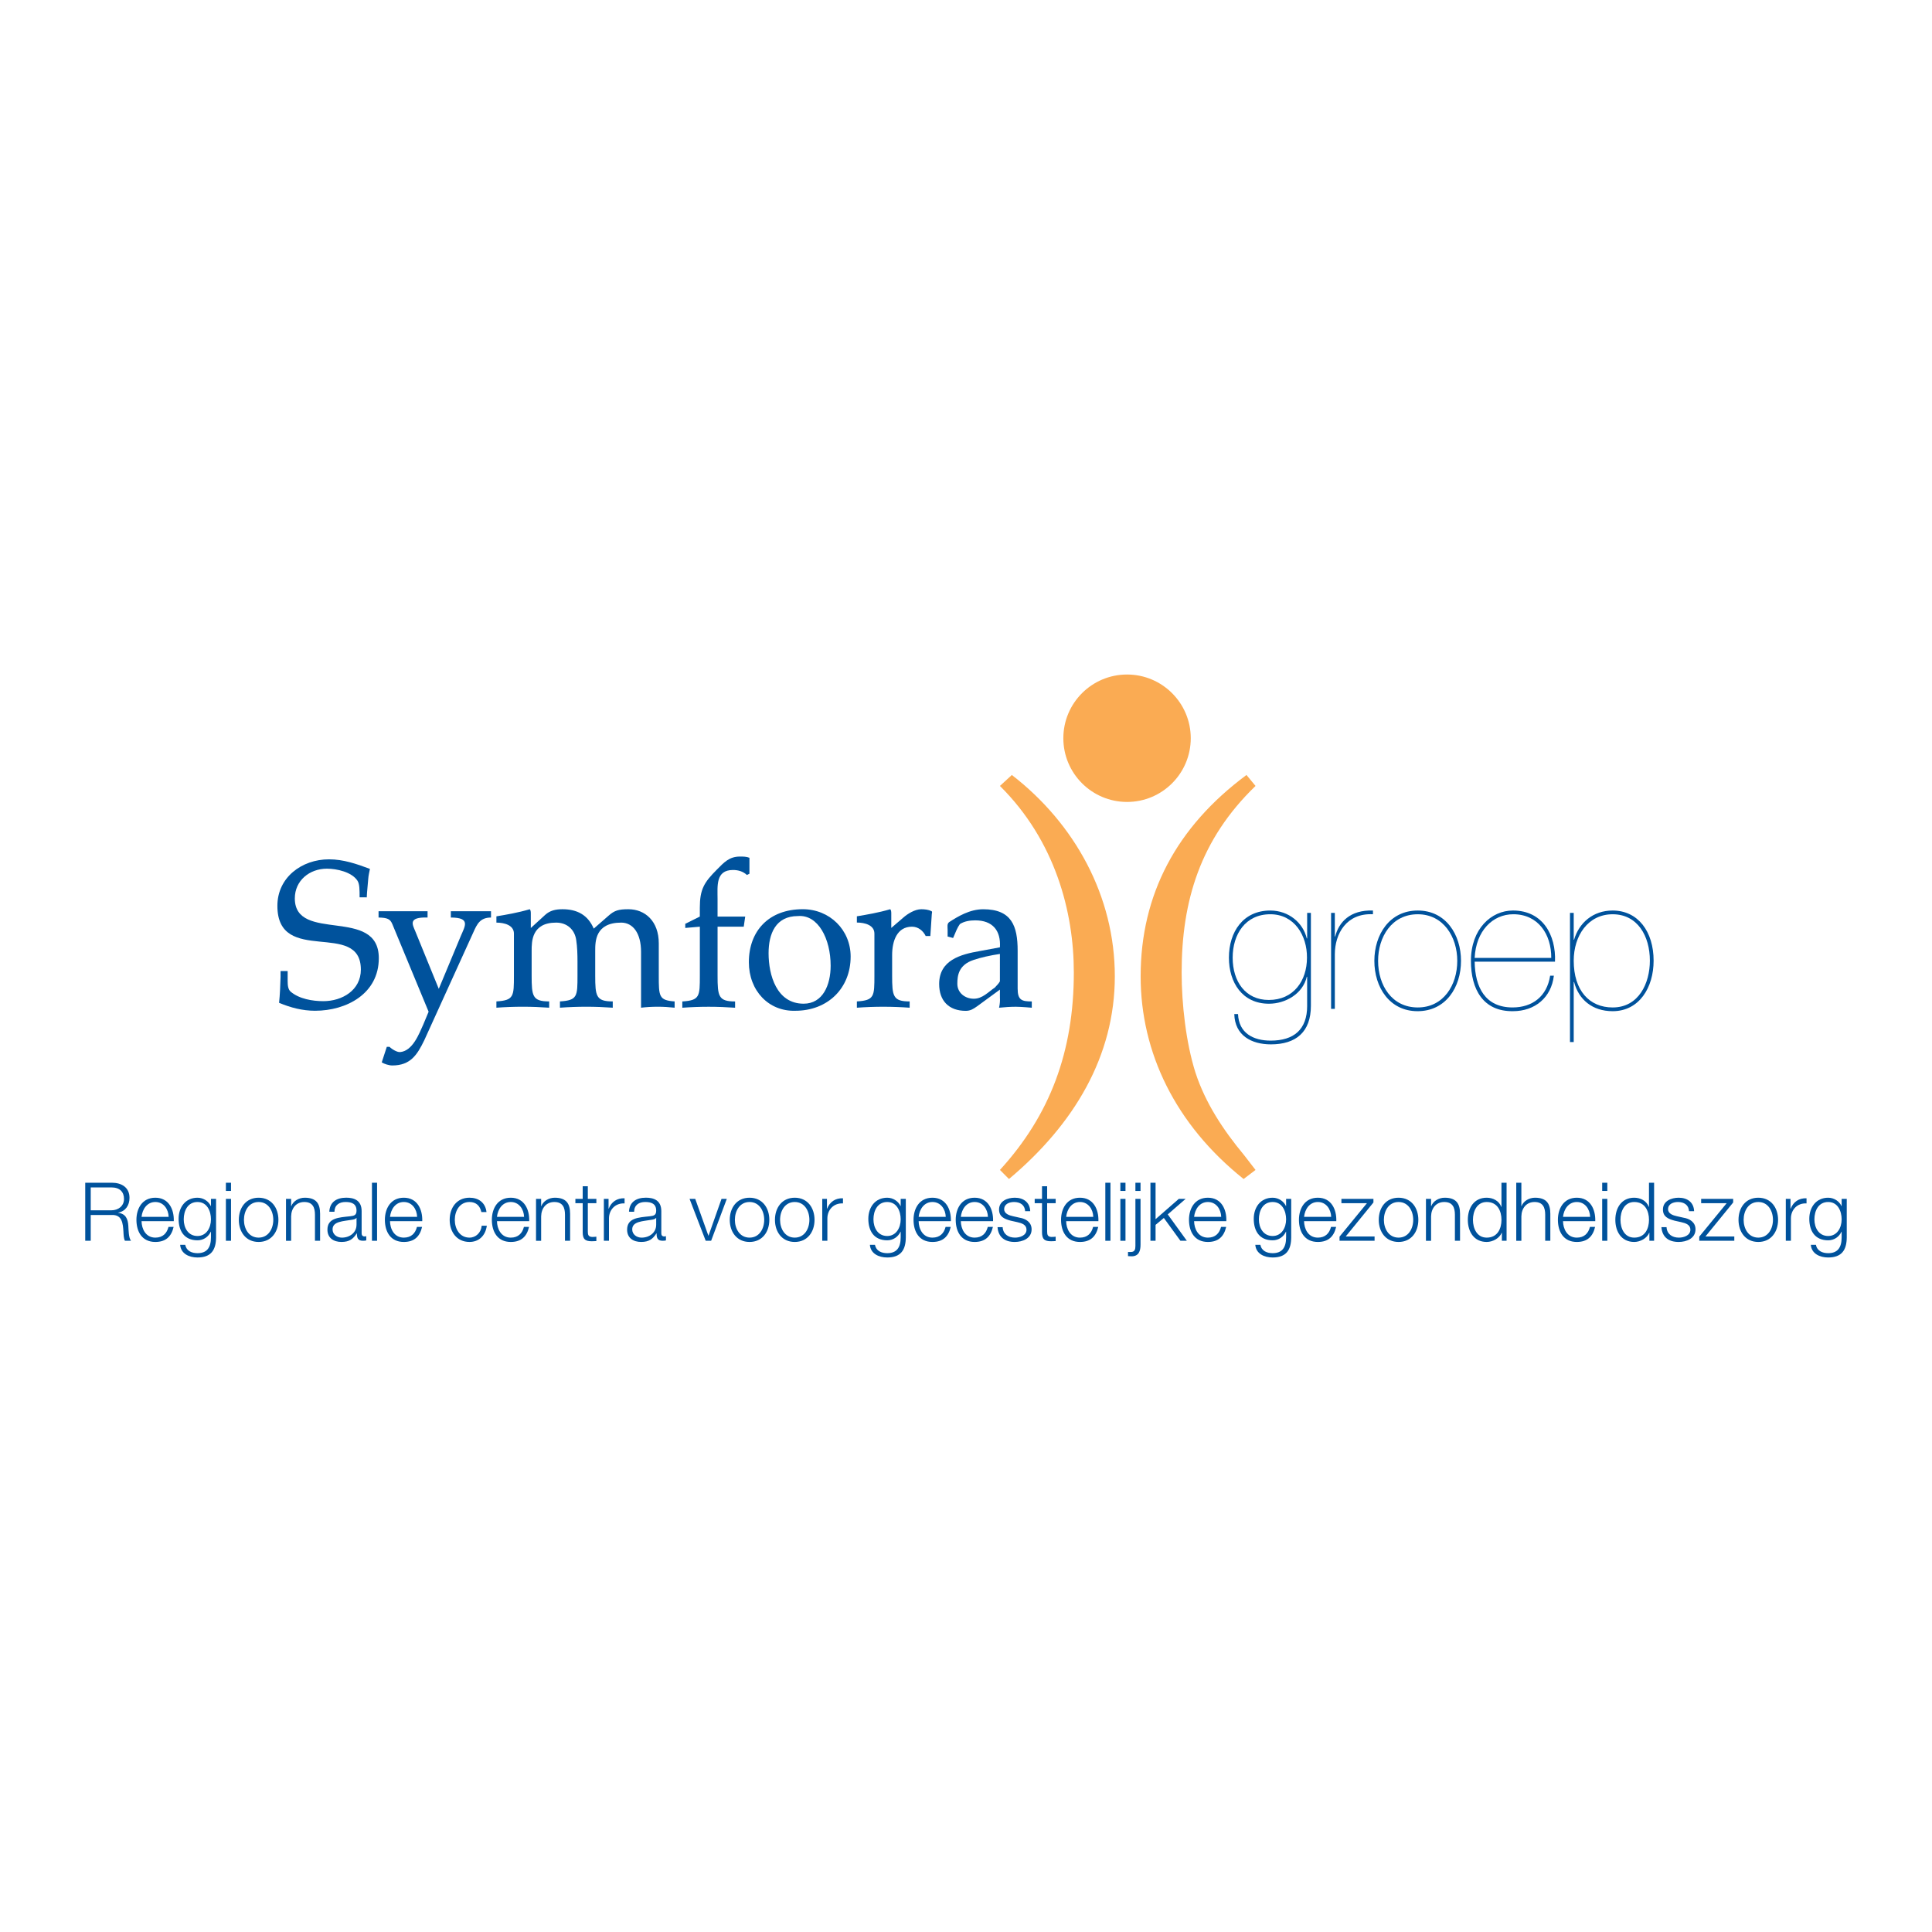 <?xml version="1.0" encoding="utf-8"?>
<!-- Generator: Adobe Illustrator 13.0.0, SVG Export Plug-In . SVG Version: 6.00 Build 14948)  -->
<!DOCTYPE svg PUBLIC "-//W3C//DTD SVG 1.0//EN" "http://www.w3.org/TR/2001/REC-SVG-20010904/DTD/svg10.dtd">
<svg version="1.0" id="Layer_1" xmlns="http://www.w3.org/2000/svg" xmlns:xlink="http://www.w3.org/1999/xlink" x="0px" y="0px"
	 width="192.756px" height="192.756px" viewBox="0 0 192.756 192.756" enable-background="new 0 0 192.756 192.756"
	 xml:space="preserve">
<g>
	<polygon fill-rule="evenodd" clip-rule="evenodd" fill="#FFFFFF" points="0,0 192.756,0 192.756,192.756 0,192.756 0,0 	"/>
	<path fill-rule="evenodd" clip-rule="evenodd" fill="#00529C" d="M35.877,89.528c0-0.787,0-1.326-0.211-1.658
		c-0.568-0.87-2.062-1.202-3.052-1.202c-1.726,0-3.199,1.181-3.199,2.963c0,4.496,8.379,0.767,8.379,5.967
		c0,3.543-3.222,5.245-6.358,5.245c-1.263,0-2.442-0.312-3.592-0.791c0.084-0.787,0.126-1.781,0.147-2.59v-0.579h0.708v0.974
		c0,0.455,0.042,0.85,0.294,1.076c0.843,0.727,2.189,0.953,3.263,0.953c1.895,0,3.747-1.098,3.747-3.148
		c0-5.014-8.328-0.332-8.328-6.36c0-2.838,2.433-4.643,5.149-4.643c1.432,0,2.757,0.456,4.084,0.954
		c-0.063,0.332-0.147,0.664-0.168,0.995c-0.042,0.622-0.126,1.222-0.147,1.844H35.877L35.877,89.528z"/>
	<path fill-rule="evenodd" clip-rule="evenodd" fill="#00529C" d="M43.777,98.658l2.195-5.268c0.422-0.996,1.012-1.847-0.992-1.847
		v-0.627h4.008v0.627c-1.076,0-1.392,0.644-1.751,1.452l-4.895,10.766c-0.717,1.49-1.392,2.541-3.203,2.541
		c-0.359,0-0.822-0.164-1.053-0.309l0.505-1.549h0.273c0.253,0.25,0.779,0.561,1.075,0.52c1.242-0.125,1.875-1.826,2.297-2.76
		l0.527-1.264l-3.625-8.754c-0.211-0.498-0.485-0.623-1.369-0.644v-0.627h4.889v0.627c-1.983-0.062-1.499,0.706-1.225,1.369
		L43.777,98.658L43.777,98.658z"/>
	<path fill-rule="evenodd" clip-rule="evenodd" fill="#00529C" d="M51.275,93.146c0-0.849-0.968-1.097-1.748-1.097v-0.626
		c0.989-0.167,2.126-0.354,3.327-0.709c0.084,0.083,0.105,0.229,0.105,0.417v1.456l1.433-1.31c0.485-0.438,1.033-0.563,1.728-0.563
		c1.455,0,2.528,0.563,3.118,1.935l1.475-1.289c0.591-0.521,0.991-0.646,1.981-0.646c1.665,0,3.033,1.189,3.033,3.404v3.207
		c0,2.068,0,2.482,1.581,2.586v0.627c-0.569-0.062-1.116-0.096-1.686-0.096c-0.59,0-1.137,0.033-1.664,0.096v-5.572
		c0-1.883-0.822-2.917-1.981-2.917c-2.592,0-2.592,1.883-2.592,2.814v2.462c0,2.068,0.084,2.586,1.75,2.586v0.627
		c-0.864-0.062-1.75-0.096-2.634-0.096s-1.771,0.033-2.634,0.096v-0.627c1.75-0.104,1.75-0.518,1.75-2.586v-1.407
		c0-0.703-0.022-1.448-0.127-2.131c-0.147-1.034-0.906-1.738-2.002-1.738c-2.445,0-2.445,1.883-2.445,2.814v2.462
		c0,2.068,0.084,2.586,1.749,2.586v0.627c-0.864-0.062-1.749-0.096-2.633-0.096c-0.885,0-1.769,0.033-2.632,0.096v-0.627
		c1.748-0.104,1.748-0.518,1.748-2.586V93.146L51.275,93.146z"/>
	<path fill-rule="evenodd" clip-rule="evenodd" fill="#00529C" d="M69.822,92.456l-1.453,0.125v-0.413l1.453-0.722v-0.872
		c0-1.848,0.42-2.532,1.706-3.819c0.695-0.7,1.221-1.297,2.296-1.297c0.316,0,0.653,0,0.948,0.123v1.59l-0.253,0.125
		c-0.379-0.353-0.864-0.498-1.39-0.498c-1.749,0-1.538,1.619-1.538,2.885v1.765h2.759l-0.147,1.01h-2.611v4.868
		c0,2.07,0.084,2.588,1.748,2.588v0.627c-0.864-0.062-1.748-0.096-2.632-0.096c-0.885,0-1.77,0.033-2.633,0.096v-0.627
		c1.749-0.104,1.749-0.518,1.749-2.588V92.456L69.822,92.456z"/>
	<path fill-rule="evenodd" clip-rule="evenodd" fill="#00529C" d="M79.608,91.395c2.022-0.166,3.266,2.279,3.266,4.952
		c0,1.928-0.78,3.792-2.696,3.792c-2.697,0-3.497-2.859-3.497-5.035C76.681,93.177,77.375,91.395,79.608,91.395L79.608,91.395z
		 M79.355,100.844c3.223,0,5.514-2.238,5.514-5.408c0-2.653-2.081-4.724-4.777-4.724c-3.391,0-5.378,2.175-5.378,5.283
		C74.714,98.855,76.702,100.928,79.355,100.844L79.355,100.844z"/>
	<path fill-rule="evenodd" clip-rule="evenodd" fill="#00529C" d="M87.239,93.14c0-0.849-0.969-1.097-1.749-1.097V91.42
		c0.99-0.167,2.127-0.353,3.328-0.706c0.085,0.083,0.105,0.228,0.105,0.415v1.451l1.18-1.015c0.442-0.395,1.18-0.851,1.811-0.851
		c0.337,0,0.716,0.041,1.011,0.187c0.105,0.042,0.062,0.187,0.042,0.27l-0.146,2.217h-0.464c-0.253-0.518-0.737-0.932-1.369-0.932
		c-1.474,0-1.98,1.388-1.98,2.838v2.03c0,2.07,0.084,2.588,1.748,2.588v0.627c-0.863-0.062-1.748-0.096-2.632-0.096
		c-0.885,0-1.77,0.033-2.633,0.096v-0.627c1.749-0.104,1.749-0.518,1.749-2.588V93.14L87.239,93.14z"/>
	<path fill-rule="evenodd" clip-rule="evenodd" fill="#00529C" d="M99.762,97.906c-0.105,0.207-0.315,0.412-0.505,0.621
		c-0.673,0.455-1.24,1.117-2.102,1.117c-0.863,0-1.641-0.58-1.641-1.49c0-0.828,0.126-1.883,1.619-2.38
		c0.736-0.248,1.662-0.455,2.628-0.599V97.906L99.762,97.906z M97.764,94.885c-1.934,0.331-4.064,0.91-4.064,3.289
		c0,1.678,0.97,2.678,2.655,2.678c0.462,0,0.757-0.188,1.136-0.457l2.271-1.662v0.787c0.021,0.289,0,0.645-0.084,1.02
		c0.61-0.062,1.137-0.096,1.685-0.096c0.525,0,1.579,0.096,1.579,0.096v-0.627c-0.99,0-1.411-0.123-1.411-1.281v-3.787
		c0-2.442-0.589-4.129-3.43-4.129c-1.367,0-2.544,0.731-3.388,1.273c-0.253,0.165-0.169,0.497-0.169,0.787v0.662l0.548,0.145
		c0.274-0.641,0.422-1.035,0.675-1.386c0.441-0.29,1.009-0.373,1.535-0.373c1.744,0,2.565,1.035,2.46,2.69L97.764,94.885
		L97.764,94.885z"/>
	<path fill-rule="evenodd" clip-rule="evenodd" fill="#00529C" d="M130.397,95.547c0,2.316-1.344,4.22-3.81,4.22
		c-2.335,0-3.604-1.85-3.604-4.22c0-2.334,1.27-4.332,3.754-4.332C129.146,91.215,130.416,93.344,130.397,95.547L130.397,95.547z
		 M130.416,100.346c0,2.373-1.325,3.477-3.642,3.477c-1.728,0-3.181-0.746-3.256-2.652h-0.373c0.057,2.146,1.716,3.025,3.654,3.025
		c2.498,0,3.989-1.232,3.989-3.848v-9.271h-0.373v2.549h-0.037c-0.373-1.568-1.811-2.783-3.642-2.783
		c-2.708,0-4.127,2.129-4.127,4.705c0,2.464,1.325,4.593,3.996,4.593c1.644,0,3.38-0.988,3.772-2.688h0.037V100.346L130.416,100.346
		z"/>
	<path fill-rule="evenodd" clip-rule="evenodd" fill="#00529C" d="M133.176,100.654h-0.373v-9.578h0.373v2.359h0.037
		c0.354-1.417,1.473-2.667,3.767-2.593v0.373c-2.629-0.13-3.804,1.922-3.804,4.01V100.654L133.176,100.654z"/>
	<path fill-rule="evenodd" clip-rule="evenodd" fill="#00529C" d="M137.493,95.865c0-2.39,1.362-4.649,3.959-4.649
		c2.558,0,3.94,2.259,3.94,4.649c0,2.426-1.383,4.649-3.94,4.649C138.855,100.514,137.493,98.291,137.493,95.865L137.493,95.865z
		 M137.12,95.865c0,2.631,1.512,5.022,4.312,5.022c2.82,0,4.333-2.391,4.333-5.022c0-2.614-1.513-5.022-4.313-5.022
		C138.632,90.842,137.12,93.251,137.12,95.865L137.12,95.865z"/>
	<path fill-rule="evenodd" clip-rule="evenodd" fill="#00529C" d="M147.126,95.573c0.13-2.693,1.789-4.358,3.858-4.358
		c2.479,0,3.803,2.001,3.785,4.358H147.126L147.126,95.573z M155.142,95.946c0.112-2.635-1.212-5.104-4.194-5.104
		c-2.162,0-4.194,1.832-4.194,5.029c0,2.851,1.23,5.052,4.194,5.015c2.181,0,3.822-1.344,4.082-3.543h-0.372
		c-0.317,2.07-1.771,3.17-3.747,3.17c-2.722,0-3.747-1.996-3.784-4.568H155.142L155.142,95.946z"/>
	<path fill-rule="evenodd" clip-rule="evenodd" fill="#00529C" d="M160.893,100.514c-2.333,0-3.883-1.699-3.883-4.668
		c0-2.483,1.42-4.63,3.883-4.63c2.482,0,3.715,2.166,3.715,4.63C164.607,98.066,163.524,100.514,160.893,100.514L160.893,100.514z
		 M157.01,97.975h0.037c0.448,1.736,1.812,2.912,3.846,2.912c2.65,0,4.088-2.354,4.088-5.041c0-2.894-1.55-5.003-4.088-5.003
		c-1.96,0-3.359,1.232-3.846,2.913h-0.037v-2.679h-0.372v12.885h0.372V97.975L157.01,97.975z"/>
	<path fill-rule="evenodd" clip-rule="evenodd" fill="#FAAB53" d="M112.447,80.01c3.51,0,6.355-2.847,6.355-6.357
		s-2.846-6.356-6.355-6.356c-3.511,0-6.357,2.845-6.357,6.356S108.937,80.01,112.447,80.01L112.447,80.01z"/>
	<path fill-rule="evenodd" clip-rule="evenodd" fill="#FAAB53" d="M99.763,116.725c4.995-5.471,7.373-11.801,7.373-19.702
		c0-6.044-1.854-13.136-7.373-18.609l1.189-1.094c6.279,4.854,10.274,12.088,10.274,20.085c0,7.947-4.043,14.754-10.56,20.225
		L99.763,116.725L99.763,116.725z"/>
	<path fill-rule="evenodd" clip-rule="evenodd" fill="#FAAB53" d="M125.264,116.725l-1.189,0.904
		c-6.801-5.424-10.273-12.611-10.273-20.225c0-8.139,3.567-14.898,10.56-20.085l0.903,1.094c-5.518,5.331-7.372,11.47-7.372,18.609
		c0,3.142,0.428,6.997,1.379,9.995c0.998,3.045,2.759,5.711,4.852,8.232L125.264,116.725L125.264,116.725z"/>
	<path fill-rule="evenodd" clip-rule="evenodd" fill="#00529C" d="M9.052,118.469h2.067c0.83,0,1.253,0.447,1.253,1.154
		s-0.578,1.129-1.253,1.129H9.052V118.469L9.052,118.469z M8.504,123.793h0.548v-2.574h2.099c1.049-0.041,1.114,0.861,1.164,1.674
		c0.016,0.242,0.016,0.674,0.152,0.9h0.605c-0.243-0.293-0.243-1.088-0.268-1.486c-0.041-0.689-0.257-1.209-1.011-1.305v-0.016
		c0.749-0.145,1.127-0.746,1.127-1.477c0-1.049-0.8-1.508-1.76-1.508H8.504V123.793L8.504,123.793z"/>
	<path fill-rule="evenodd" clip-rule="evenodd" fill="#00529C" d="M14.122,121.406c0.081-0.756,0.543-1.482,1.376-1.482
		c0.827,0,1.304,0.717,1.329,1.482H14.122L14.122,121.406z M17.338,121.836c0.041-1.17-0.495-2.34-1.84-2.34
		c-1.328,0-1.887,1.105-1.887,2.201c0,1.191,0.559,2.213,1.887,2.213c1.053,0,1.604-0.553,1.824-1.5h-0.511
		c-0.162,0.633-0.567,1.068-1.312,1.068c-0.979,0-1.368-0.898-1.376-1.643H17.338L17.338,121.836z"/>
	<path fill-rule="evenodd" clip-rule="evenodd" fill="#00529C" d="M19.705,123.316c-0.937,0-1.374-0.818-1.374-1.66
		c0-0.865,0.404-1.732,1.374-1.732c0.962,0,1.342,0.916,1.342,1.732C21.047,122.506,20.586,123.316,19.705,123.316L19.705,123.316z
		 M21.558,119.611h-0.511v0.717h-0.016c-0.202-0.453-0.72-0.832-1.326-0.832c-1.204,0-1.885,0.955-1.885,2.104
		c0,1.191,0.551,2.146,1.885,2.146c0.599,0,1.092-0.35,1.326-0.859h0.016v0.568c0,1.018-0.404,1.574-1.342,1.574
		c-0.566,0-1.107-0.219-1.221-0.832h-0.51c0.072,0.889,0.898,1.262,1.73,1.262c1.367,0,1.845-0.762,1.853-2.004V119.611
		L21.558,119.611z"/>
	<path fill-rule="evenodd" clip-rule="evenodd" fill="#00529C" d="M22.538,123.793v-4.182h0.511v4.182H22.538L22.538,123.793z
		 M22.538,118.818v-0.816h0.511v0.816H22.538L22.538,118.818z"/>
	<path fill-rule="evenodd" clip-rule="evenodd" fill="#00529C" d="M25.802,119.924c0.978,0,1.464,0.889,1.464,1.779
		c0,0.889-0.486,1.775-1.464,1.775s-1.463-0.887-1.463-1.775C24.339,120.812,24.824,119.924,25.802,119.924L25.802,119.924z
		 M25.802,119.496c-1.277,0-1.974,1.01-1.974,2.207c0,1.195,0.697,2.207,1.974,2.207c1.277,0,1.975-1.012,1.975-2.207
		C27.777,120.506,27.08,119.496,25.802,119.496L25.802,119.496z"/>
	<path fill-rule="evenodd" clip-rule="evenodd" fill="#00529C" d="M28.535,119.611h0.511v0.727h0.016
		c0.187-0.502,0.747-0.842,1.34-0.842c1.177,0,1.534,0.615,1.534,1.609v2.688h-0.512v-2.605c0-0.721-0.235-1.264-1.063-1.264
		c-0.811,0-1.299,0.615-1.315,1.434v2.436h-0.511V119.611L28.535,119.611z"/>
	<path fill-rule="evenodd" clip-rule="evenodd" fill="#00529C" d="M35.57,122.17c0.008,0.816-0.681,1.309-1.458,1.309
		c-0.478,0-0.932-0.314-0.932-0.822c0-0.816,1.078-0.809,1.945-0.963c0.138-0.023,0.364-0.064,0.429-0.186h0.017V122.17
		L35.57,122.17z M33.366,120.898c0.016-0.682,0.484-0.975,1.114-0.975c0.597,0,1.09,0.17,1.09,0.861
		c0,0.461-0.234,0.518-0.654,0.566c-1.104,0.117-2.248,0.158-2.248,1.334c0,0.844,0.632,1.225,1.402,1.225
		c0.802,0,1.167-0.309,1.523-0.852h0.016c0,0.441,0.082,0.734,0.601,0.734c0.138,0,0.219-0.008,0.333-0.033v-0.43
		c-0.041,0.018-0.105,0.033-0.163,0.033c-0.202,0-0.3-0.113-0.3-0.307v-2.217c0-1.117-0.802-1.344-1.536-1.344
		c-0.952,0-1.64,0.42-1.69,1.4L33.366,120.898L33.366,120.898z"/>
	<polygon fill-rule="evenodd" clip-rule="evenodd" fill="#00529C" points="37.11,123.793 37.11,118.002 37.621,118.002 
		37.621,123.793 37.11,123.793 	"/>
	<path fill-rule="evenodd" clip-rule="evenodd" fill="#00529C" d="M38.912,121.406c0.081-0.756,0.542-1.482,1.376-1.482
		c0.827,0,1.304,0.717,1.328,1.482H38.912L38.912,121.406z M42.127,121.836c0.041-1.17-0.494-2.34-1.839-2.34
		c-1.328,0-1.888,1.105-1.888,2.201c0,1.191,0.56,2.213,1.888,2.213c1.053,0,1.604-0.553,1.823-1.5H41.6
		c-0.162,0.633-0.567,1.068-1.312,1.068c-0.979,0-1.369-0.898-1.376-1.643H42.127L42.127,121.836z"/>
	<path fill-rule="evenodd" clip-rule="evenodd" fill="#00529C" d="M48.026,120.926c-0.138-0.621-0.519-1.002-1.184-1.002
		c-0.981,0-1.467,0.889-1.467,1.779c0,0.889,0.486,1.775,1.467,1.775c0.633,0,1.152-0.492,1.217-1.186h0.511
		c-0.138,1-0.794,1.617-1.728,1.617c-1.281,0-1.978-1.012-1.978-2.207c0-1.197,0.697-2.207,1.978-2.207
		c0.893,0,1.582,0.477,1.695,1.43H48.026L48.026,120.926z"/>
	<path fill-rule="evenodd" clip-rule="evenodd" fill="#00529C" d="M49.583,121.406c0.081-0.756,0.542-1.482,1.376-1.482
		c0.826,0,1.304,0.717,1.328,1.482H49.583L49.583,121.406z M52.799,121.836c0.041-1.17-0.495-2.34-1.839-2.34
		c-1.328,0-1.887,1.105-1.887,2.201c0,1.191,0.559,2.213,1.887,2.213c1.053,0,1.604-0.553,1.823-1.5h-0.511
		c-0.163,0.633-0.568,1.068-1.312,1.068c-0.98,0-1.368-0.898-1.376-1.643H52.799L52.799,121.836z"/>
	<path fill-rule="evenodd" clip-rule="evenodd" fill="#00529C" d="M53.479,119.611h0.511v0.727h0.017
		c0.187-0.502,0.747-0.842,1.339-0.842c1.176,0,1.534,0.615,1.534,1.609v2.688h-0.511v-2.605c0-0.721-0.236-1.264-1.064-1.264
		c-0.811,0-1.298,0.615-1.314,1.434v2.436h-0.511V119.611L53.479,119.611z"/>
	<path fill-rule="evenodd" clip-rule="evenodd" fill="#00529C" d="M58.648,119.611H59.5v0.43h-0.852v2.818
		c0,0.332,0.048,0.525,0.413,0.551c0.146,0,0.292-0.008,0.438-0.025v0.438c-0.154,0-0.301,0.018-0.455,0.018
		c-0.681,0-0.916-0.227-0.908-0.939v-2.859h-0.729v-0.43h0.729v-1.258h0.511V119.611L58.648,119.611z"/>
	<path fill-rule="evenodd" clip-rule="evenodd" fill="#00529C" d="M60.246,119.611h0.47v0.98h0.016
		c0.259-0.674,0.828-1.07,1.582-1.039v0.512c-0.925-0.049-1.557,0.633-1.557,1.5v2.229h-0.51V119.611L60.246,119.611z"/>
	<path fill-rule="evenodd" clip-rule="evenodd" fill="#00529C" d="M65.468,122.17c0.008,0.816-0.681,1.309-1.458,1.309
		c-0.479,0-0.933-0.314-0.933-0.822c0-0.816,1.078-0.809,1.945-0.963c0.138-0.023,0.365-0.064,0.43-0.186h0.016V122.17
		L65.468,122.17z M63.264,120.898c0.017-0.682,0.485-0.975,1.114-0.975c0.597,0,1.09,0.17,1.09,0.861
		c0,0.461-0.234,0.518-0.654,0.566c-1.104,0.117-2.247,0.158-2.247,1.334c0,0.844,0.632,1.225,1.401,1.225
		c0.803,0,1.167-0.309,1.523-0.852h0.017c0,0.441,0.081,0.734,0.6,0.734c0.138,0,0.218-0.008,0.333-0.033v-0.43
		c-0.041,0.018-0.105,0.033-0.162,0.033c-0.203,0-0.3-0.113-0.3-0.307v-2.217c0-1.117-0.802-1.344-1.536-1.344
		c-0.953,0-1.642,0.42-1.69,1.4L63.264,120.898L63.264,120.898z"/>
	<polygon fill-rule="evenodd" clip-rule="evenodd" fill="#00529C" points="68.797,119.611 69.363,119.611 70.675,123.281 
		70.691,123.281 71.986,119.611 72.513,119.611 70.95,123.793 70.408,123.793 68.797,119.611 	"/>
	<path fill-rule="evenodd" clip-rule="evenodd" fill="#00529C" d="M74.782,119.924c0.978,0,1.463,0.889,1.463,1.779
		c0,0.889-0.485,1.775-1.463,1.775c-0.979,0-1.463-0.887-1.463-1.775C73.319,120.812,73.804,119.924,74.782,119.924L74.782,119.924z
		 M74.782,119.496c-1.277,0-1.974,1.01-1.974,2.207c0,1.195,0.697,2.207,1.974,2.207c1.277,0,1.974-1.012,1.974-2.207
		C76.756,120.506,76.059,119.496,74.782,119.496L74.782,119.496z"/>
	<path fill-rule="evenodd" clip-rule="evenodd" fill="#00529C" d="M79.291,119.924c0.978,0,1.462,0.889,1.462,1.779
		c0,0.889-0.484,1.775-1.462,1.775c-0.978,0-1.463-0.887-1.463-1.775C77.827,120.812,78.313,119.924,79.291,119.924L79.291,119.924z
		 M79.291,119.496c-1.277,0-1.974,1.01-1.974,2.207c0,1.195,0.697,2.207,1.974,2.207c1.277,0,1.975-1.012,1.975-2.207
		C81.265,120.506,80.568,119.496,79.291,119.496L79.291,119.496z"/>
	<path fill-rule="evenodd" clip-rule="evenodd" fill="#00529C" d="M82.035,119.611h0.471v0.98h0.016
		c0.26-0.674,0.828-1.07,1.582-1.039v0.512c-0.924-0.049-1.557,0.633-1.557,1.5v2.229h-0.511V119.611L82.035,119.611z"/>
	<path fill-rule="evenodd" clip-rule="evenodd" fill="#00529C" d="M88.52,123.316c-0.938,0-1.375-0.818-1.375-1.66
		c0-0.865,0.405-1.732,1.375-1.732c0.962,0,1.342,0.916,1.342,1.732C89.861,122.506,89.4,123.316,88.52,123.316L88.52,123.316z
		 M90.373,119.611h-0.512v0.717h-0.016c-0.202-0.453-0.72-0.832-1.326-0.832c-1.205,0-1.886,0.955-1.886,2.104
		c0,1.191,0.552,2.146,1.886,2.146c0.598,0,1.091-0.35,1.326-0.859h0.016v0.568c0,1.018-0.404,1.574-1.342,1.574
		c-0.566,0-1.108-0.219-1.221-0.832h-0.51c0.073,0.889,0.898,1.262,1.731,1.262c1.366,0,1.845-0.762,1.854-2.004V119.611
		L90.373,119.611z"/>
	<path fill-rule="evenodd" clip-rule="evenodd" fill="#00529C" d="M91.654,121.406c0.081-0.756,0.543-1.482,1.376-1.482
		c0.826,0,1.304,0.717,1.328,1.482H91.654L91.654,121.406z M94.869,121.836c0.041-1.17-0.495-2.34-1.839-2.34
		c-1.328,0-1.887,1.105-1.887,2.201c0,1.191,0.559,2.213,1.887,2.213c1.053,0,1.604-0.553,1.823-1.5h-0.512
		c-0.162,0.633-0.566,1.068-1.312,1.068c-0.98,0-1.369-0.898-1.376-1.643H94.869L94.869,121.836z"/>
	<path fill-rule="evenodd" clip-rule="evenodd" fill="#00529C" d="M95.862,121.406c0.082-0.756,0.543-1.482,1.376-1.482
		c0.826,0,1.304,0.717,1.329,1.482H95.862L95.862,121.406z M99.078,121.836c0.04-1.17-0.495-2.34-1.839-2.34
		c-1.328,0-1.887,1.105-1.887,2.201c0,1.191,0.56,2.213,1.887,2.213c1.053,0,1.604-0.553,1.824-1.5h-0.512
		c-0.162,0.633-0.567,1.068-1.312,1.068c-0.98,0-1.368-0.898-1.376-1.643H99.078L99.078,121.836z"/>
	<path fill-rule="evenodd" clip-rule="evenodd" fill="#00529C" d="M102.275,120.842c-0.024-0.633-0.513-0.918-1.098-0.918
		c-0.454,0-0.99,0.18-0.99,0.723c0,0.453,0.52,0.615,0.863,0.691l0.683,0.154c0.583,0.09,1.191,0.43,1.191,1.16
		c0,0.908-0.899,1.258-1.68,1.258c-0.974,0-1.639-0.455-1.72-1.477h0.511c0.041,0.689,0.552,1.045,1.234,1.045
		c0.479,0,1.145-0.209,1.145-0.793c0-0.488-0.455-0.648-0.912-0.75l-0.657-0.146c-0.666-0.178-1.169-0.404-1.169-1.117
		c0-0.852,0.836-1.176,1.574-1.176c0.837,0,1.502,0.438,1.535,1.346H102.275L102.275,120.842z"/>
	<path fill-rule="evenodd" clip-rule="evenodd" fill="#00529C" d="M104.473,119.611h0.852v0.43h-0.852v2.818
		c0,0.332,0.049,0.525,0.413,0.551c0.146,0,0.292-0.008,0.438-0.025v0.438c-0.154,0-0.301,0.018-0.454,0.018
		c-0.682,0-0.917-0.227-0.908-0.939v-2.859h-0.73v-0.43h0.73v-1.258h0.511V119.611L104.473,119.611z"/>
	<path fill-rule="evenodd" clip-rule="evenodd" fill="#00529C" d="M106.372,121.406c0.081-0.756,0.542-1.482,1.376-1.482
		c0.826,0,1.305,0.717,1.328,1.482H106.372L106.372,121.406z M109.588,121.836c0.04-1.17-0.495-2.34-1.84-2.34
		c-1.328,0-1.887,1.105-1.887,2.201c0,1.191,0.559,2.213,1.887,2.213c1.053,0,1.604-0.553,1.823-1.5h-0.512
		c-0.161,0.633-0.566,1.068-1.312,1.068c-0.979,0-1.368-0.898-1.376-1.643H109.588L109.588,121.836z"/>
	<polygon fill-rule="evenodd" clip-rule="evenodd" fill="#00529C" points="110.279,123.793 110.279,118.002 110.79,118.002 
		110.79,123.793 110.279,123.793 	"/>
	<path fill-rule="evenodd" clip-rule="evenodd" fill="#00529C" d="M111.779,123.793v-4.182h0.511v4.182H111.779L111.779,123.793z
		 M111.779,118.818v-0.816h0.511v0.816H111.779L111.779,118.818z"/>
	<path fill-rule="evenodd" clip-rule="evenodd" fill="#00529C" d="M113.28,119.611h0.511v4.572c0,0.623-0.171,1.158-0.893,1.158
		c-0.122,0-0.235-0.016-0.356-0.016v-0.422c0.081,0.008,0.194,0.016,0.275,0.008c0.397,0,0.463-0.26,0.463-0.607V119.611
		L113.28,119.611z M113.28,118.818v-0.816h0.511v0.816H113.28L113.28,118.818z"/>
	<polygon fill-rule="evenodd" clip-rule="evenodd" fill="#00529C" points="114.78,118.002 115.291,118.002 115.291,121.639 
		117.61,119.611 118.291,119.611 116.507,121.16 118.412,123.793 117.771,123.793 116.118,121.516 115.291,122.205 115.291,123.793 
		114.78,123.793 114.78,118.002 	"/>
	<path fill-rule="evenodd" clip-rule="evenodd" fill="#00529C" d="M119.136,121.406c0.081-0.756,0.543-1.482,1.376-1.482
		c0.827,0,1.305,0.717,1.328,1.482H119.136L119.136,121.406z M122.351,121.836c0.042-1.17-0.494-2.34-1.839-2.34
		c-1.327,0-1.887,1.105-1.887,2.201c0,1.191,0.56,2.213,1.887,2.213c1.054,0,1.604-0.553,1.824-1.5h-0.512
		c-0.162,0.633-0.567,1.068-1.312,1.068c-0.979,0-1.368-0.898-1.376-1.643H122.351L122.351,121.836z"/>
	<path fill-rule="evenodd" clip-rule="evenodd" fill="#00529C" d="M126.973,123.316c-0.938,0-1.374-0.818-1.374-1.66
		c0-0.865,0.404-1.732,1.374-1.732c0.963,0,1.343,0.916,1.343,1.732C128.315,122.506,127.854,123.316,126.973,123.316
		L126.973,123.316z M128.825,119.611h-0.51v0.717h-0.017c-0.202-0.453-0.719-0.832-1.326-0.832c-1.204,0-1.885,0.955-1.885,2.104
		c0,1.191,0.551,2.146,1.885,2.146c0.599,0,1.092-0.35,1.327-0.859h0.016v0.568c0,1.018-0.404,1.574-1.343,1.574
		c-0.565,0-1.107-0.219-1.221-0.832h-0.51c0.072,0.889,0.898,1.262,1.73,1.262c1.367,0,1.846-0.762,1.853-2.004V119.611
		L128.825,119.611z"/>
	<path fill-rule="evenodd" clip-rule="evenodd" fill="#00529C" d="M130.107,121.406c0.081-0.756,0.542-1.482,1.377-1.482
		c0.826,0,1.304,0.717,1.328,1.482H130.107L130.107,121.406z M133.323,121.836c0.041-1.17-0.495-2.34-1.839-2.34
		c-1.328,0-1.888,1.105-1.888,2.201c0,1.191,0.56,2.213,1.888,2.213c1.053,0,1.604-0.553,1.822-1.5h-0.511
		c-0.162,0.633-0.567,1.068-1.312,1.068c-0.98,0-1.369-0.898-1.377-1.643H133.323L133.323,121.836z"/>
	<polygon fill-rule="evenodd" clip-rule="evenodd" fill="#00529C" points="134.263,123.363 137.142,123.363 137.142,123.793 
		133.646,123.793 133.646,123.379 136.38,120.041 133.833,120.041 133.833,119.611 137.028,119.611 137.028,119.971 
		134.263,123.363 	"/>
	<path fill-rule="evenodd" clip-rule="evenodd" fill="#00529C" d="M139.534,119.924c0.978,0,1.463,0.889,1.463,1.779
		c0,0.889-0.485,1.775-1.463,1.775c-0.979,0-1.463-0.887-1.463-1.775C138.071,120.812,138.556,119.924,139.534,119.924
		L139.534,119.924z M139.534,119.496c-1.278,0-1.975,1.01-1.975,2.207c0,1.195,0.696,2.207,1.975,2.207
		c1.277,0,1.974-1.012,1.974-2.207C141.508,120.506,140.812,119.496,139.534,119.496L139.534,119.496z"/>
	<path fill-rule="evenodd" clip-rule="evenodd" fill="#00529C" d="M142.267,119.611h0.511v0.727h0.017
		c0.187-0.502,0.746-0.842,1.339-0.842c1.178,0,1.534,0.615,1.534,1.609v2.688h-0.511v-2.605c0-0.721-0.235-1.264-1.063-1.264
		c-0.812,0-1.299,0.615-1.315,1.434v2.436h-0.511V119.611L142.267,119.611z"/>
	<path fill-rule="evenodd" clip-rule="evenodd" fill="#00529C" d="M146.957,121.703c0-0.865,0.399-1.779,1.373-1.779
		c1.09,0,1.472,0.914,1.472,1.779c0,0.863-0.382,1.775-1.472,1.775C147.356,123.479,146.957,122.566,146.957,121.703
		L146.957,121.703z M150.312,118.002h-0.511v2.408h-0.017c-0.219-0.6-0.828-0.914-1.455-0.914c-1.275,0-1.884,1.027-1.884,2.207
		s0.608,2.207,1.884,2.207c0.61,0,1.277-0.373,1.496-0.916h0.017v0.799h0.47V118.002L150.312,118.002z"/>
	<path fill-rule="evenodd" clip-rule="evenodd" fill="#00529C" d="M151.276,118.002h0.511v2.336h0.016
		c0.187-0.502,0.747-0.842,1.34-0.842c1.177,0,1.533,0.615,1.533,1.609v2.688h-0.511v-2.605c0-0.721-0.235-1.264-1.062-1.264
		c-0.812,0-1.3,0.615-1.315,1.434v2.436h-0.511V118.002L151.276,118.002z"/>
	<path fill-rule="evenodd" clip-rule="evenodd" fill="#00529C" d="M155.943,121.406c0.081-0.756,0.543-1.482,1.376-1.482
		c0.826,0,1.305,0.717,1.328,1.482H155.943L155.943,121.406z M159.159,121.836c0.04-1.17-0.495-2.34-1.84-2.34
		c-1.327,0-1.887,1.105-1.887,2.201c0,1.191,0.56,2.213,1.887,2.213c1.054,0,1.604-0.553,1.823-1.5h-0.511
		c-0.162,0.633-0.567,1.068-1.312,1.068c-0.979,0-1.368-0.898-1.376-1.643H159.159L159.159,121.836z"/>
	<path fill-rule="evenodd" clip-rule="evenodd" fill="#00529C" d="M159.851,123.793v-4.182h0.511v4.182H159.851L159.851,123.793z
		 M159.851,118.818v-0.816h0.511v0.816H159.851L159.851,118.818z"/>
	<path fill-rule="evenodd" clip-rule="evenodd" fill="#00529C" d="M161.675,121.703c0-0.865,0.398-1.779,1.374-1.779
		c1.09,0,1.471,0.914,1.471,1.779c0,0.863-0.381,1.775-1.471,1.775C162.073,123.479,161.675,122.566,161.675,121.703
		L161.675,121.703z M165.03,118.002h-0.511v2.408h-0.017c-0.219-0.6-0.828-0.914-1.454-0.914c-1.275,0-1.885,1.027-1.885,2.207
		s0.609,2.207,1.885,2.207c0.609,0,1.276-0.373,1.496-0.916h0.016v0.799h0.47V118.002L165.03,118.002z"/>
	<path fill-rule="evenodd" clip-rule="evenodd" fill="#00529C" d="M168.511,120.842c-0.024-0.633-0.513-0.918-1.097-0.918
		c-0.455,0-0.991,0.18-0.991,0.723c0,0.453,0.52,0.615,0.863,0.691l0.683,0.154c0.584,0.09,1.192,0.43,1.192,1.16
		c0,0.908-0.9,1.258-1.68,1.258c-0.975,0-1.64-0.455-1.721-1.477h0.511c0.041,0.689,0.553,1.045,1.234,1.045
		c0.479,0,1.145-0.209,1.145-0.793c0-0.488-0.455-0.648-0.911-0.75l-0.658-0.146c-0.665-0.178-1.169-0.404-1.169-1.117
		c0-0.852,0.836-1.176,1.575-1.176c0.836,0,1.502,0.438,1.534,1.346H168.511L168.511,120.842z"/>
	<polygon fill-rule="evenodd" clip-rule="evenodd" fill="#00529C" points="170.153,123.363 173.032,123.363 173.032,123.793 
		169.537,123.793 169.537,123.379 172.271,120.041 169.724,120.041 169.724,119.611 172.919,119.611 172.919,119.971 
		170.153,123.363 	"/>
	<path fill-rule="evenodd" clip-rule="evenodd" fill="#00529C" d="M175.425,119.924c0.979,0,1.463,0.889,1.463,1.779
		c0,0.889-0.484,1.775-1.463,1.775s-1.463-0.887-1.463-1.775C173.962,120.812,174.446,119.924,175.425,119.924L175.425,119.924z
		 M175.425,119.496c-1.277,0-1.974,1.01-1.974,2.207c0,1.195,0.696,2.207,1.974,2.207s1.974-1.012,1.974-2.207
		C177.398,120.506,176.702,119.496,175.425,119.496L175.425,119.496z"/>
	<path fill-rule="evenodd" clip-rule="evenodd" fill="#00529C" d="M178.17,119.611h0.469v0.98h0.017
		c0.26-0.674,0.827-1.07,1.582-1.039v0.512c-0.925-0.049-1.557,0.633-1.557,1.5v2.229h-0.511V119.611L178.17,119.611z"/>
	<path fill-rule="evenodd" clip-rule="evenodd" fill="#00529C" d="M182.399,123.316c-0.938,0-1.375-0.818-1.375-1.66
		c0-0.865,0.404-1.732,1.375-1.732c0.962,0,1.342,0.916,1.342,1.732C183.741,122.506,183.28,123.316,182.399,123.316
		L182.399,123.316z M184.252,119.611h-0.511v0.717h-0.017c-0.202-0.453-0.72-0.832-1.325-0.832c-1.204,0-1.886,0.955-1.886,2.104
		c0,1.191,0.552,2.146,1.886,2.146c0.598,0,1.091-0.35,1.325-0.859h0.017v0.568c0,1.018-0.404,1.574-1.342,1.574
		c-0.566,0-1.107-0.219-1.222-0.832h-0.51c0.073,0.889,0.898,1.262,1.731,1.262c1.366,0,1.845-0.762,1.853-2.004V119.611
		L184.252,119.611z"/>
</g>
</svg>
